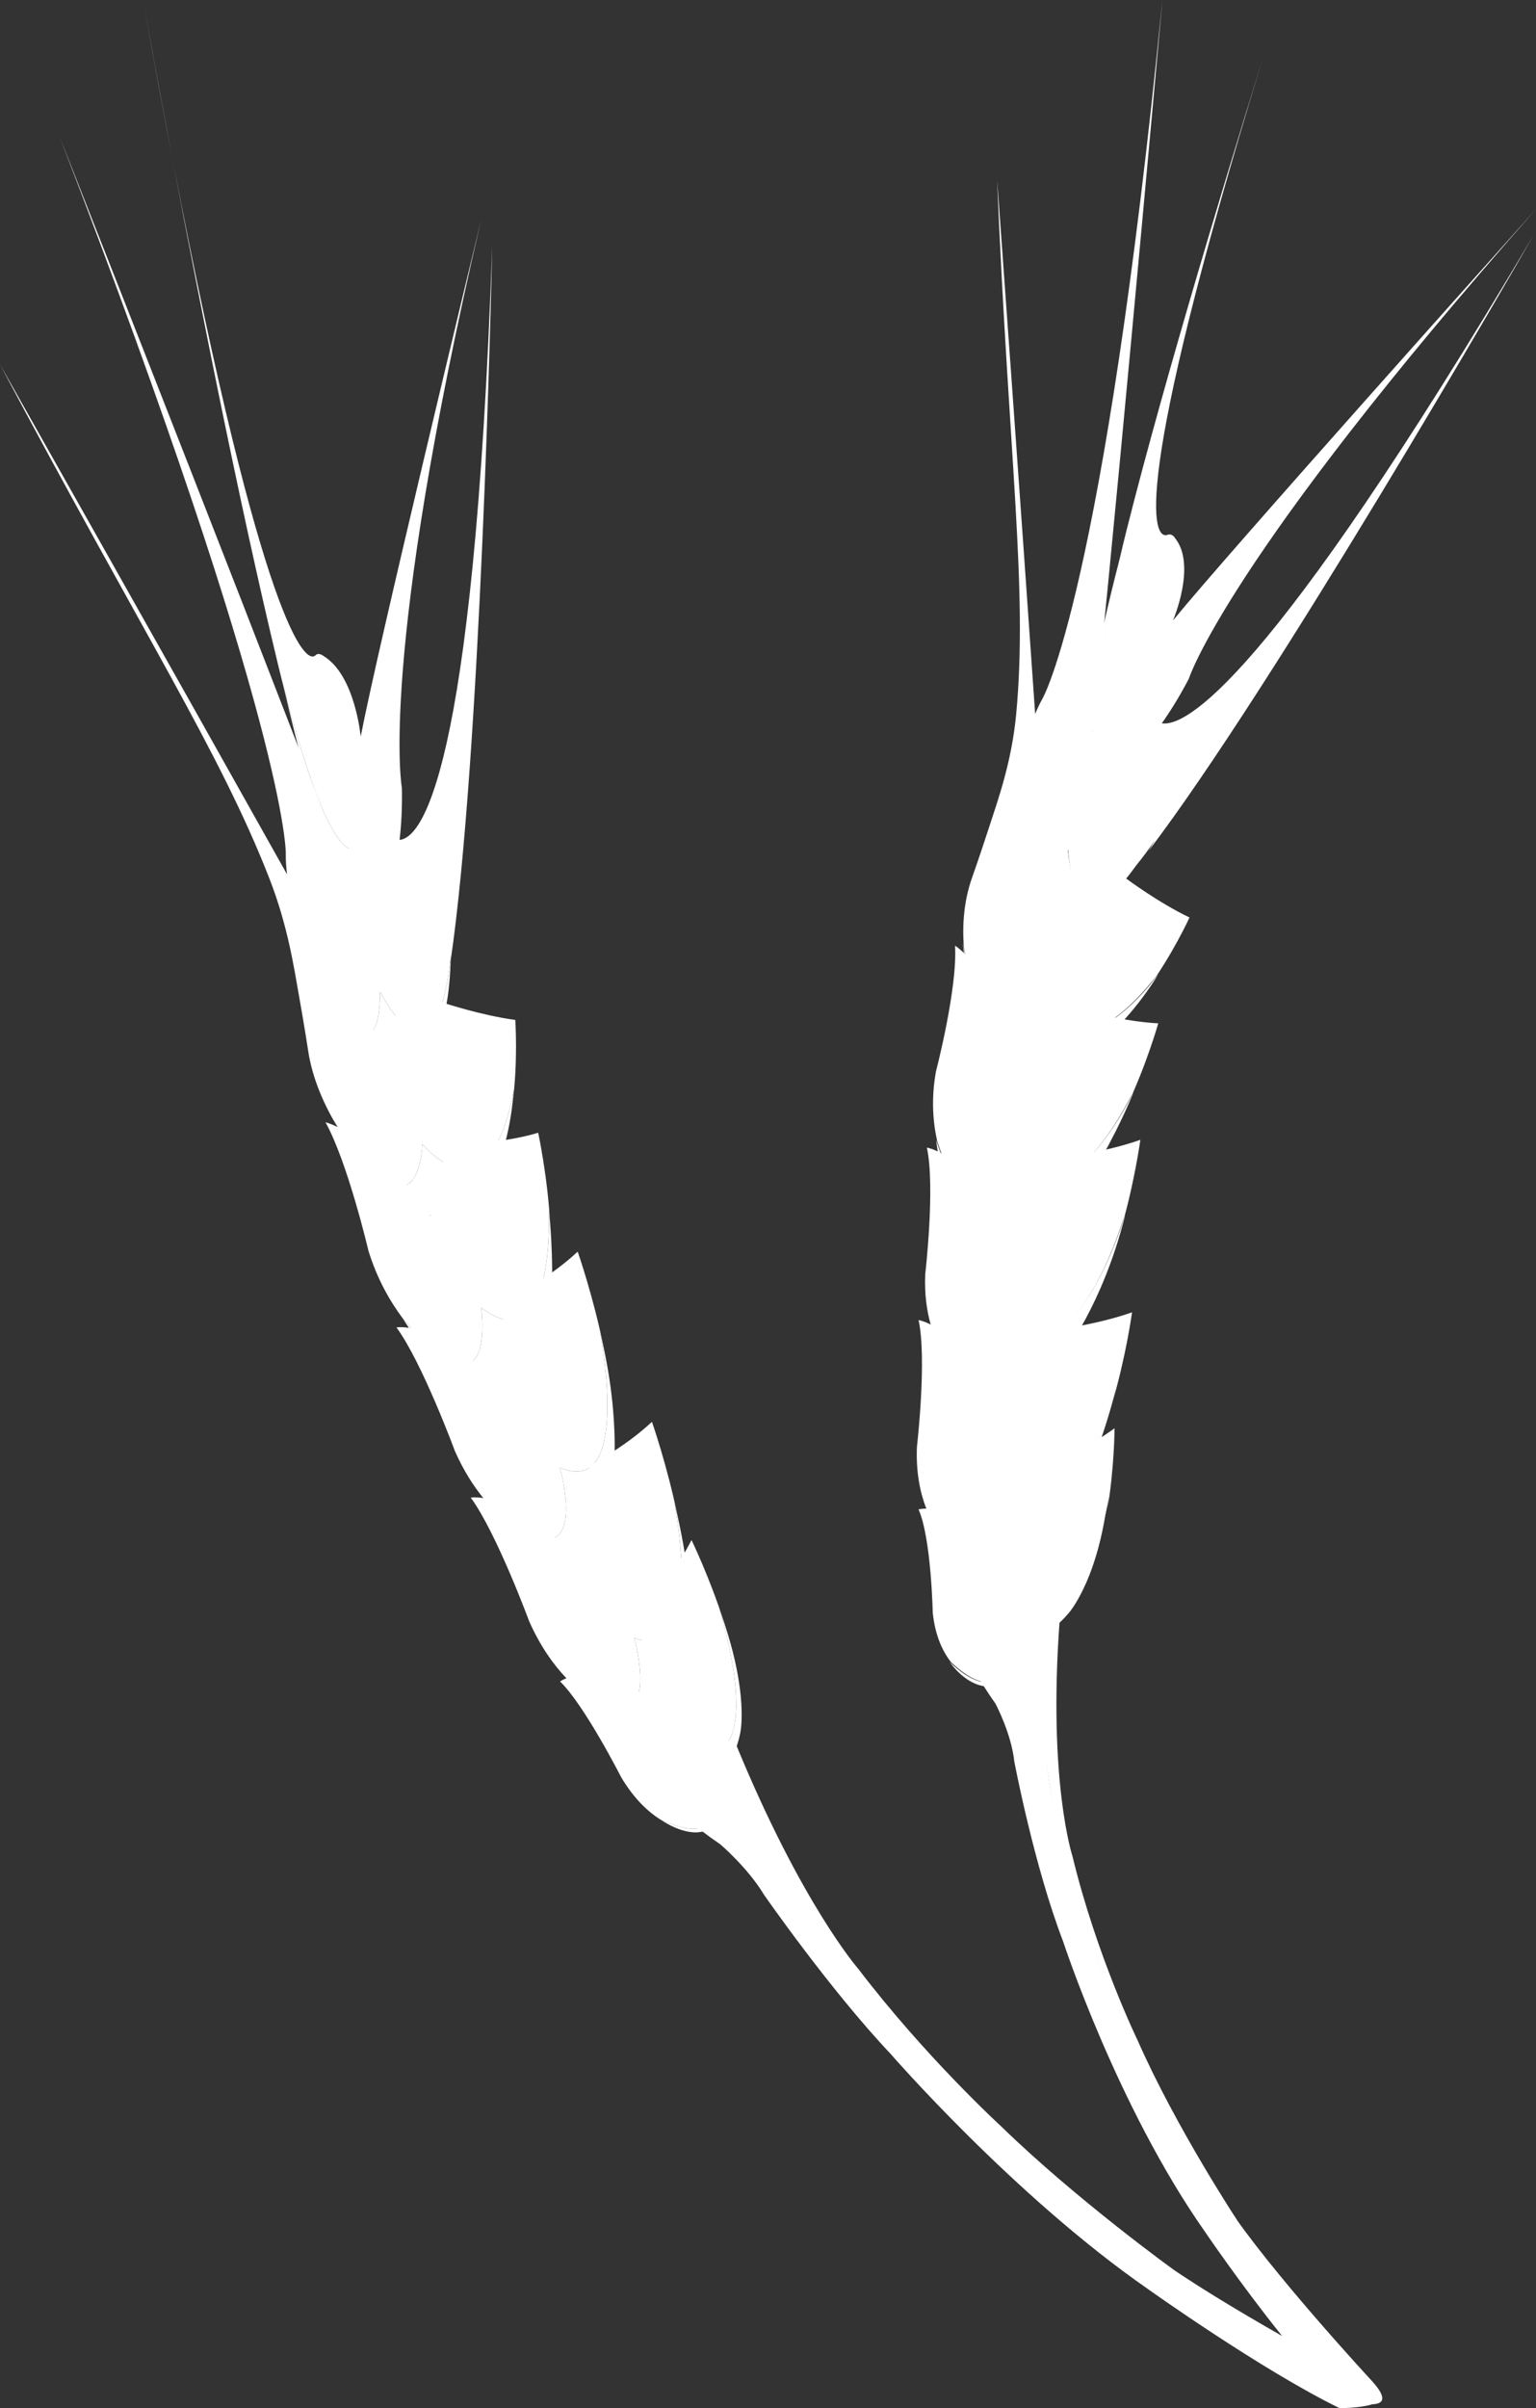 <?xml version="1.0" encoding="UTF-8" standalone="no"?><svg xmlns="http://www.w3.org/2000/svg" xmlns:xlink="http://www.w3.org/1999/xlink" fill="#000000" height="500" preserveAspectRatio="xMidYMid meet" version="1" viewBox="0.0 -0.0 319.1 500.0" width="319.1" zoomAndPan="magnify"><rect x="0.0" y="-0.0" width="319.1" height="500.0" fill="#333333" stroke="none"/><g id="change1_1"><path d="M285.038,494.381s-21.35-23.024-30.2-36.552c0,0-15.552-22.152-26.733-50.652,0,0-10.274-30.061-11.094-45.319,0,0-.999-12.633,2.319-25.246,0,0-7.938-5.632-19.843,2.424,0,0,.195,4.63,7.306,14.667,0,0,3.285,6.109,3.925,12.024,0,0,4.083,21.624,10.157,37.411,0,0,11.154,34.093,29.278,59.98,0,0,7.49,11.061,16.203,21.898-8.949-5.099-19.467-11.38-26.323-16.418,0,0-23.839-16.498-46.865-40.572,0,0-22.971-25.884-30.824-40.439,0,0-6.779-11.948-9.811-25.269,0,0-9.511-2.909-16.049,8.757,0,0,2.336,4.434,13.194,11.889,0,0,5.705,4.873,9.028,10.412,0,0,13.66,19.686,26.311,33.06,0,0,25.621,29.516,53.436,48.812,0,0,23.47,16.754,39.841,24.751,0,0,4.273,.005,6.809-.811,2.216-.066,3.255-1.152-.064-4.808Z" fill="#ffffff"/></g><g id="change2_1"><path d="M243.878,471.303c-7.227-3.997-16.075-11.547-24.875-18.842-16.422-13.613-29.294-27.871-29.294-27.871-15.31-16.13-30.324-40.714-30.324-40.714l-5.793-8.841s-1.337-2.766-3.731-3.614c.563,6.56-2.074,8.043-2.074,8.043-3.663,2.618-9.097-.693-10.329-1.512-.033-.022-.066-.044-.093-.06-.083-.055-.132-.093-.154-.11,11.018,5.064,12.116-.995,11.253-6.604-.887,0-1.877,.28-2.962,1.003-.276,.184-.355-.902-.513-2.437-.25-2.433-.263-3.016-.391-5.365-.159-2.897,4.54-3.057,6.815-2.965,4.312-7.122-1.74-26.605-2.025-27.51,.368,.99,.704,1.947,1.017,2.876,.044,.143,.093,.286,.137,.424,1.804,5.456,2.728,9.927,3.168,13.409,.05,.396,.094,.781,.132,1.149,.022,.187,.038,.368,.055,.55,.093,.99,.143,1.886,.165,2.684,.093,3.25-.286,4.873-.286,4.873-.21,1.025-.459,1.906-.73,2.668,13.546,32.87,25.224,46.207,25.224,46.207,14.087,18.458,29.698,32.728,29.698,32.728,15.577,15.164,35.909,29.831,35.909,29.831ZM72.428,179.566c2.238,11.764,4.862,10.549,4.862,10.549,2.772-.66,4.477-8.492,4.856-10.444,.017-.071,.027-.143,.039-.198,.022-.099,.033-.17,.039-.209-6.666,24.067-6.622-4.807-6.622-4.807-6.11,10.912-16.109-29.584-17.066-33.544,.242,1.089,.489,2.145,.731,3.184,.006,.028,.011,.061,.022,.088,5.379,23.039,9.691,34.396,9.691,34.396,3.179,4.57,3.448,.985,3.448,.985Zm5.126,37.944c3.338,1.617,5.802-.402,6.611-1.221,.187,.104,.379,.203,.577,.292,2.029,4.086,3.839,3.256,5.456-1.122,1.463-1.985,3.135-6.347,3.415-15.906,.016-.451,.027-.918,.033-1.391,0,0-2.073,30.376-14.679,7.81,0,0,.456,25.486-14.762-10.494,.116,.324,2.222,6.259,5.181,11.94,1.457,2.805,3.129,5.544,4.867,7.518,0,0,1.606,2.183,3.3,2.574Zm14.338,30.645s1.512,4.169,6.759,2.491c0,0,6.176-6.781,7.832-21.686,.099-.902,.187-1.831,.248-2.794-.187,1.265-4.235,27.285-18.991,11.412,0,0-.456,22.577-18.326-4.812,.126,.22,.737,1.276,1.677,2.788,2.832,4.548,8.673,13.249,13.453,16.005,0,0,4.928,4.565,7.348-3.404Zm13.618,36.393s3.481,4.009,7.617,.022c0,0,2.585-12.98,1.16-30.596-.077-.94-.165-1.892-.264-2.86,0,0,1.523,32.114-14.052,20.394,0,0,3.52,25.057-16.324,2.178,.011,.011,.027,.044,.049,.083q.006,.006,.006,.011c.808,1.303,9.102,14.586,15.004,15.988,0,0,6.138,4.548,6.803-5.219Zm16.357,28.396s2.376,2.843,5.175-3.245c0,0,2.26-11.478-1.562-29.567,0-.011-.006-.027-.011-.039-.242-1.155-.511-2.337-.809-3.547,.28,1.474,6.506,34.539-8.332,28.17,0,0,7.315,26.152-13.392,9.091,.066,.066,.588,.583,1.419,1.347,.066,.055,.127,.11,.193,.17,3.19,2.898,10.34,8.866,14.514,8.167,0,0,3.938,.473,2.805-10.549Zm18.931,42.998s.632-.72,3.432-6.814c0,0,.731-15.383-3.421-34.165-.022-.099-.044-.203-.066-.303-.209-.918-.424-1.842-.654-2.777,.28,1.474,6.506,34.539-8.327,28.17,0,0,7.315,26.152-13.398,9.091,.072,.072,.638,.632,1.54,1.452,.082,.077,.17,.154,.258,.231,3.278,2.948,10.224,8.646,14.316,7.964,0,0,4.675,2.216,6.319-2.849Zm84.969-206.956s1.204-11.429,6.99-33.516c.242-.918,.489-1.853,.748-2.81-.814,3.223-10.554,42.465,.704,34.869-.253,.468-13.612,25.002,4.202,6.319-.022,.022-.05,.061-.094,.116-.06,.072-.137,.17-.236,.286-1.397,1.688-6.688,7.799-9.674,7.485,0,0-3.146,.215,.264-10.769-.126,.187-2.002,2.865-2.904-1.98Zm-10.457,36.448c2.381,2.15,5.439,1.38,6.699,.924h.006c.17,.193,.363,.385,.572,.555,.093,4.163,2.381,3.844,6.187,.325,2.244-1.364,5.516-4.433,9.658-11.253,.011-.011,.022-.022,.027-.039,.456-.742,.919-1.534,1.391-2.376-.676,1.05-16.505,25.305-18.067,2.051,0,0-11.682,22.374-9.454-13.876-.066,.473-.495,3.899-.616,8.057-.115,4.048,.072,8.783,1.188,12.127,0,0,.627,2.865,2.409,3.503Zm-15.008,12.957c.586,5.004,2.191,15.388,5.735,19.646,0,0,2.715,5.866,9.031-.631,0,0-.513,4.339,5.56,4.576,0,0,9.487-4.131,18.416-17.234,.011-.012,.017-.023,.028-.04,.535-.787,1.076-1.614,1.606-2.47-.744,1.012-17.543,23.661-24.613,4.05,0,0-11.475,20.566-16.039-10.633,.017,.226,.096,1.209,.265,2.655,.006,.029,.006,.052,.011,.081Zm-5.814,38.386c.139,1.233,1.953,15.895,7.175,19.092,0,0,3.9,6.031,9.278-2.399,0,0,1.523,4.687,7.56,2.505,0,0,8.877-10.695,15.985-26.825,.006-.022,.017-.05,.033-.078,.346-.787,.692-1.596,1.027-2.41-.34,.697-14.115,28.727-23.801,13.452,0,0-8.614,23.343-17.268-3.42,0,0,0,.017,.006,.045,0,.011,0,.022,.006,.039Zm11.088,55.112s3.671,1.705,7.866-8.412c0,0,.986,3.292,6.696-1.175,0,0,7.604-9.197,12.539-26.065,.006-.011,.011-.022,.011-.033,.379-1.298,.746-2.635,1.086-4.022-.262,.863-10.116,32.783-21.848,22.215,0,0-5.364,25.502-17.67,3.671,.033,.084,.329,.769,.824,1.788,1.744,3.576,5.988,11.286,10.495,12.032Zm-1.766,35.766s3.544,3.466,7.603-.455c0,0,.971-.433,6.655-4.88,0,0,8.147-13.366,13.066-31.307,.261-.937,.505-1.886,.743-2.851-.261,.86-10.071,32.638-21.757,22.117,0,0-5.341,25.384-17.586,3.655,.033,.083,.327,.76,.821,1.775,.039,.072,.072,.144,.111,.222,1.797,3.633,5.945,10.992,10.343,11.724Zm32.473,95.858s-8.487-17.486-13.487-38.135c0,0-5.08-15.403-2.689-48.456,.629-.578,1.292-1.267,1.985-2.094,0,0,1.309-1.479,2.909-4.785,.451-.924,.924-1.991,1.397-3.217,1.215-3.135,2.436-7.271,3.278-12.54,.028-.159,.055-.319,.083-.484,.149-.968,.28-1.974,.401-3.014-.231,1.321-3.602,19.861-11.118,24.626-2.184-.813-6.859-2.188-8.084,.392-.993,2.092-1.258,2.604-2.172,4.808-.576,1.391-1.016,2.364-.658,2.293,1.408-.281,2.512-.207,3.381,.08-1.827,5.177-5.791,10.114-14.173,2.126,0,0,.027,.044,.088,.126,.016,.027,.039,.055,.066,.093,.786,1.078,4.543,5.78,9.41,4.669,0,0,3.284-.449,5.859-6.352,1.938,1.512,1.93,4.355,1.93,4.355l1.461,9.583s2.991,26.295,10.298,45.307c0,0,5.81,16.592,15.405,33.765,5.141,9.202,10.139,18.732,15.311,24.549,0,0-12.852-19.442-20.879-37.696Zm-6.123-112.725c.006-.022,.006-.049,.011-.072,0,0-.006,.027-.011,.072Z" fill="#ffffff"/></g><g id="change3_1"><path d="M29.996,1.573c.776,4.29,2.909,16.005,5.846,31.503-1.853-9.603-3.8-20.08-5.846-31.503Zm116.482,362.415s9.003,22.192-9.267,13.794c.022,.017,.072,.055,.154,.11-2.64-1.617-5.593-4.334-8.316-8.882,0,0-7.601-14.96-12.694-19.888,0,0,.444-.333,1.319-.667-2.672-2.805-5.441-6.641-7.749-11.856,0,0-6.776-18.359-12.127-25.651,0,0,.911-.177,2.614,.092-2.076-2.544-4.134-5.748-5.914-9.777,0,0-6.776-18.359-12.133-25.651,0,0,1.112-.217,3.178,.193-.608-.656-1.239-1.359-1.897-2.118,.011,.011,.027,.044,.049,.083-2.695-3.597-5.379-8.288-7.166-14.129,0,0-4.279-18.265-8.904-26.619,0,0,.888,.192,2.475,.958-2.686-4.425-5.224-9.954-6.115-16.011,0,0-.539-3.707-1.886-11.308-1.061-5.967-2.326-14.514-6.16-24.326-10.257-26.267-26.234-50.714-55.939-106.676,1.496,2.643,36.192,64.066,59.638,105.89-.189-1.459-.287-2.897-.267-4.29,0,0,.715-25.145-46.958-148.81,5.214,13.216,50.549,128.263,59.223,152.138,0,0,.175-2.215,.935-4.418-5.927-2.336-13.225-31.899-14.035-35.253,.242,1.089,.489,2.145,.731,3.184-8.041-32.064-17.325-78.934-23.32-110.476,18.639,96.479,27.527,104.498,29.611,102.419,.671-.677,1.699,.192,1.699,.192,6.534,4.004,7.678,16.714,7.678,16.714,3.415-17.886,23.193-99.768,25.041-107.407-21.439,91.683-16.478,118.093-16.478,118.093,.074,4.152-.128,7.714-.485,10.743,4.293-.319,15.364-12.253,19.24-123.111-.181,8.519-2.409,105.779-8.64,148.288,.016-.451,.027-.918,.033-1.391,0,0-.37,5.419-1.747,9.979,.035,.012,.068,.019,.103,.031,0,0,7.991,2.656,15.048,3.591,0,0,.594,8.69-.567,17.198,.099-.902,.187-1.831,.248-2.794-.085,.572-.958,6.202-3.253,10.734,2.468-.328,5.514-.861,8.33-1.715,0,0,1.952,9.091,2.48,18.788-.077-.94-.165-1.892-.264-2.86,0,0,.369,7.807-1.123,14.318,2.091-1.397,4.743-3.334,7.112-5.563,0,0,3.338,9.531,5.456,20.223-.242-1.155-.511-2.337-.809-3.547,.218,1.146,4.029,21.392-1.263,27.347,.369-.295,.761-.567,1.191-.799,0,0,6.017-3.338,10.851-7.887,0,0,3.179,9.08,5.302,19.453-.209-.918-.424-1.842-.654-2.777,.108,.568,1.098,5.826,1.427,11.71,.731-1.216,1.465-2.511,2.148-3.84,0,0,3.751,7.716,6.743,17.028-.313-.929-.649-1.886-1.017-2.876,.352,1.116,9.487,30.524-2.909,30.084ZM70.27,234.059c-.281-.418-.566-.848-.856-1.293,.076,.132,.33,.572,.724,1.228,.043,.021,.088,.043,.132,.065Zm11.835-23.247c-.966-1.231-2.009-2.821-3.138-4.842,0,0,.1,5.582-1.354,7.833,.726,1.323,1.346,2.459,1.838,3.37,0,0,.547-3.564,2.654-6.362Zm9.91,30.436c-1.314-.82-2.736-2.014-4.275-3.67,0,0-.142,6.911-3.295,8.445,1.599,1.866,3.271,3.986,5.006,6.416,0,0-.248-6.728,2.565-11.191Zm12.574,32.651c-1.342-.319-2.872-1.079-4.617-2.392,0,0,1.187,8.461-1.712,11.059,1.829,1.489,3.794,3.289,5.886,5.468,0,0-1.493-7.938,.443-14.135Zm10.669,45.336c1.372,1.202,2.809,2.566,4.315,4.135,0,0-2.451-13.001,2.983-18.713-1.473,1.062-3.491,1.232-6.228,.058,0,0,3.435,12.283-1.07,14.52Zm19.626,33.461s-1.843-5.958-1.567-12.102c-.492-.131-1.009-.307-1.557-.542,0,0,1.93,6.904,.998,11.303,.688,.405,1.395,.849,2.125,1.342ZM318.465,49.048c-55.461,93.575-72.384,101.896-77.103,101.126,1.804-2.535,3.707-5.599,5.621-9.267,0,0,7.694-24.579,72.076-97.436-6.963,7.766-63.689,71.064-75.37,85.347,0,0,4.933-11.462,.445-17.061,0,0-.594-1.089-1.573-.715-3.025,1.138-7.898-8.706,19.701-98.657-9.119,29.364-22.236,72.901-29.622,103.37,.22-.841,.451-1.699,.687-2.574-.946,3.789-7.491,30.651-3.157,35.007-1.87,1.71-3.162,3.685-3.162,3.685,2.882-23.633,13.288-138.679,14.476-151.874-12.221,123.302-24.892,145.021-24.892,145.021-.577,1.029-1.089,2.112-1.54,3.228-2.986-43.317-7.551-106.148-7.903-110.85,2.436,58.282,6.418,84.742,3.954,110.944-.924,9.801-3.751,17.671-5.56,23.22-2.299,7.067-3.536,10.477-3.536,10.477-2.007,5.577-2.156,11.22-1.633,15.95-1.193-1.182-1.974-1.639-1.974-1.639,.561,8.783-3.954,26.102-3.954,26.102-1.028,5.648-.638,10.582,.28,14.586-.006-.028-.006-.044-.006-.044,.286,.88,.567,1.699,.853,2.475-1.826-1.023-3.019-1.193-3.019-1.193,1.771,8.09-.341,26.295-.341,26.295-.176,4.092,.313,7.551,1.138,10.444-1.54-.786-2.519-.924-2.519-.924,1.765,8.09-.341,26.295-.341,26.295-.225,5.291,.66,9.531,1.941,12.842-1.017,.011-1.611,.159-1.611,.159,2.64,5.94,2.953,21.444,2.953,21.444,.495,4.823,2.084,8.14,3.894,10.406-.061-.083-.088-.126-.088-.126,13.898,13.244,15.653-9.042,15.653-9.042,11.797,4.334,16.885-23.649,17.171-25.283-.121,1.039-.253,2.046-.401,3.014,1.529-9.179,1.54-17.248,1.54-17.248-1.303,.94-2.64,1.831-3.932,2.656,2.447-5.181,3.982-10.037,4.174-10.659-.236,.94-.473,1.864-.726,2.777,2.893-9.801,4.119-18.848,4.119-18.848-6.902,2.414-14.382,3.388-14.382,3.388-.528,.066-1.045,.176-1.545,.313,8.107-3.531,14.063-22.83,14.267-23.496-.335,1.369-.698,2.689-1.072,3.971,3.14-10.23,4.46-19.992,4.46-19.992-3.382,1.182-6.902,2.018-9.614,2.563,4.312-4.911,7.54-11.368,7.892-12.072-.324,.786-.654,1.567-.99,2.326,4.048-8.574,6.429-17.006,6.429-17.006-3.162-.159-6.396-.676-8.97-1.182,4.29-3.135,7.755-7.606,8.266-8.277-.501,.792-1.017,1.562-1.529,2.293,5.175-7.045,8.728-14.806,8.728-14.806-6.457-3.091-13.018-7.986-13.018-7.986-.121-.094-.248-.17-.368-.259,3.256-3.327,5.973-7.491,6.242-7.914-.473,.841-.935,1.633-1.391,2.376,25.926-34.072,74.985-119.138,79.886-127.674Zm-118.077,148.959c-.071-.693-.11-1.16-.121-1.303,.072,.484,.149,.951,.22,1.408-.033-.033-.066-.072-.099-.104Zm11.352,42.36c1.083,1.71,2.222,2.865,3.382,3.575-4.845,4.785-7.166,12.193-7.166,12.193-1.012-2.574-2.079-4.779-3.157-6.666,4.075-1.336,6.941-9.102,6.941-9.102Zm-4.488,82.113c-.484-.665-.962-1.281-1.446-1.859,3.014-3.536,4.411-10.186,4.411-10.186,.423,.385,.847,.704,1.265,.973-3.195,5.274-4.229,11.071-4.229,11.071Zm-1.023-30.53c-.726-1.853-1.485-3.509-2.255-4.999,5.478-.501,7.969-12.331,7.969-12.331,2.123,1.908,4.18,2.409,6.127,1.952-8.046,3.228-11.841,15.378-11.841,15.378Zm4.29-71.619c-.539-2.678-1.171-5.071-1.848-7.21,3.822-.324,7.254-6.308,7.254-6.308,.72,1.941,1.54,3.437,2.436,4.576-4.878,2.992-7.843,8.943-7.843,8.943Zm7.007-33.995c-.05-1.029-.121-2.326-.215-3.855,2.337-1.771,4.592-6.083,4.592-6.083,.148,2.249,.434,4.048,.825,5.472-3.151,1.776-5.203,4.466-5.203,4.466Z" fill="#ffffff"/></g><g id="change4_1"><path d="M70.533,149.51c.351,5.376,2.81,11.211,2.81,11.211l-.646,7.903c-1.371-1.705-6.355-16.109-6.355-16.109,1.71,12.672,3.943,18.527,3.943,18.527-8.236-9.49-9.978-38.678-9.978-38.678,2.58,8.667,7.821,7.864,7.821,7.864,3.864,.084,5.849,14.741,5.849,14.741,0,0-3.796-10.835-3.444-5.459Zm11.223-11.21c-6.99,7.788-7.051,33.28-7.051,33.28,.429-1.501,1.325-5.758,1.49-6.523-.28,1.595-.39,4.24-.423,6.968,.467-.17,.984-.242,1.556-.182,.957-5.989,1.881-10.78,1.881-10.78,.049,3.52-.094,7.645-.264,11.231,.424,.192,.874,.445,1.353,.77,2.326-14.388,1.457-34.765,1.457-34.765Zm-3.457,46.111c.36,4.95-2.677,6.845-2.677,6.845l2.449,9.222c1.965,.539,7.67-5.957,7.67-5.957-.606,10.191-3.267,12.484-3.267,12.484,11.931,4.008,8.085-28.108,8.085-28.108-2.742,4.609-9.916-.022-9.916-.022-6.361-6.379-7.074,5.395-7.074,5.395,0,0,4.369-4.809,4.729,.141Zm-6.658,6.451c.291,.764,2.618,6.93,3.63,9.289-.137-.803-4.757-26.652-17.451-46.067,0,0,2.37,21.725,9.548,41.271,.852,1.529,1.677,3.008,2.469,4.427-1.16-4.675-3.003-12.463-3.833-17.985,0,0,5.577,15.273,9.108,27.043,0,0-1.419-12.16-3.47-17.979Zm16.134,27.688c.256,4.305-3.686,6.926-3.686,6.926l2.738,7.476c2.478-.121,10.002-7.664,10.002-7.664-1.187,9.276-4.667,12.137-4.667,12.137,15.017-.08,13.288-23.616,13.288-23.616-3.677,4.952-14.466-.916-14.466-.916-7.832-3.741-9.221,6.98-9.221,6.98,0,0,5.755-5.628,6.011-1.323Zm-24.816-20.776s2.805,24.561,14.562,40.349c0,0-4.018-11.047-5.281-18.138,0,0,6.471,11.919,10.484,21.331,0,0-1.319-10.5-3.714-15.033,0,0,3.012,5.343,4.275,7.247,0,0-4.722-22.117-20.326-35.756Zm33.753,52.77c.961,4.634-1.913,9.133-1.913,9.133l3.604,7.11c2.07-1.147,7.117-12.53,7.117-12.53,.602,10.698-1.84,15.272-1.84,15.272,12.661-6.233,7.132-31.436,7.132-31.436-2.247,6.956-12.369,4.91-12.369,4.91-7.258-.914-6.576,11.457-6.576,11.457,0,0,3.885-8.551,4.845-3.916Zm-24.539-12.719s6.615,25.892,19.269,38.463c0,0-5.302-10.519-7.594-17.808,0,0,7.523,10.474,12.538,19.194,0,0-2.929-11.02-5.734-15.031,0,0,3.466,4.649,4.862,6.229,0,0-7.81-22.418-23.34-31.048Zm37.771,45.146c1.614,4.709-.03,10.841-.03,10.841l4.273,6.35c1.548-2.113,3.831-16.717,3.831-16.717,2.363,11.533,1.096,17.571,1.096,17.571,9.599-12.058,.565-37.541,.565-37.541-.689,8.581-9.582,10.482-9.582,10.482-6.281,1.971-3.561,15.314-3.561,15.314,0,0,1.794-11.009,3.408-6.3Zm-22.905-3.937s10.07,25.797,22.924,34.447c0,0-6.296-9.407-9.494-16.493,0,0,8.162,8.446,13.905,15.991,0,0-4.382-10.932-7.444-14.198,0,0,3.73,3.697,5.181,4.864,0,0-10.475-21.48-25.072-24.611Zm48.071,19.78c-.693,8.58-9.586,10.477-9.586,10.477-6.281,1.974-3.558,15.317-3.558,15.317,0,0,1.793-11.011,3.41-6.303,1.611,4.713-.033,10.846-.033,10.846l4.273,6.347c1.551-2.112,3.833-16.714,3.833-16.714,1.452,7.089,1.529,12.105,1.38,14.91,.374-.809,.83-1.578,1.386-2.277,0,0,.731-.94,1.815-2.48,3.206-12.837-2.92-30.123-2.92-30.123Zm-32.642,15.556s10.07,25.797,22.924,34.447c0,0-6.296-9.407-9.494-16.493,0,0,8.162,8.446,13.905,15.991,0,0-4.382-10.932-7.443-14.198,0,0,3.73,3.697,5.181,4.864,0,0-10.475-21.48-25.072-24.611Zm36.287,31.282c1.853,3.884,1.35,10.367,1.35,10.367l4.131,4.439c.937-2.607,.864-17.427,.864-17.427,3.301,10.117,3.079,16.367,3.079,16.367,5.944-15.173-4.317-36.076-4.317-36.076,.551,8.46-6.131,13.661-6.131,13.661-4.639,4.275-.831,15.984-.831,15.984,0,0,.002-11.199,1.855-7.316Zm-18.328,4.96s11.107,20.808,22.208,24.177c0,0-6.093-6.589-9.48-12.14,0,0,7.424,4.961,12.85,9.981,0,0-4.796-8.774-7.593-10.729,0,0,3.372,2.112,4.649,2.674,0,0-10.876-16.531-22.634-13.964ZM241.015,124.402c-2.216,4.806-2.587,10.69-2.587,10.69l-4.396,6.689c-.531-1.93,1.45-16.108,1.45-16.108-4.36,11.611-4.962,17.441-4.962,17.441-3.543-10.937,8.651-36.973,8.651-36.973-1.601,8.396,3.911,9.384,3.911,9.384,3.742,1.319-1.294,14.751-1.294,14.751,0,0,1.444-10.68-.772-5.875Zm-6.417,20.592c1.111-1.149,3.844-4.361,4.499-5.131-1.017,1.309-2.365,3.547-3.674,5.879,.534,0,1.078,.104,1.611,.341,3.69-4.801,6.814-8.613,6.963-8.794-1.622,3.091-3.723,6.644-5.599,9.713,.33,.302,.654,.676,.962,1.116,9.119-11.808,17.979-29.881,17.979-29.881-10.389,4.471-22.374,26.08-22.742,26.757Zm-2.6,12.373c-2.004,4.436-5.88,5.111-5.88,5.111l-1.994,8.838c1.667,1.104,10.345-2.728,10.345-2.728-5.446,8.699-9.143,9.844-9.143,9.844,9.771,7.342,21.3-21.927,21.3-21.927-4.879,3.14-9.697-3.214-9.697-3.214-3.189-7.617-9.494,2.43-9.494,2.43,0,0,6.567-2.789,4.562,1.647Zm-5.606-33.063s-8.024,19.717-10.312,39.093c.11,1.617,.215,3.179,.313,4.68,1.089-4.455,2.997-11.858,4.812-16.951,0,0-1.815,15.13-3.96,26.537,0,0,4.4-11.066,5.164-16.813-.077,.759-.743,6.924-.874,9.295,0,0,8.09-24.474,4.856-45.842Zm-1.374,65.913c-1.799,3.84-6.906,4.857-6.906,4.857l-.879,7.407c2.483,.693,13.441-3.466,13.441-3.466-5.58,7.714-10.348,9.09-10.348,9.09,14.739,4.769,24.254-16.33,24.254-16.33-5.957,3.137-13.725-5.461-13.725-5.461-5.886-5.789-12.351,3.121-12.351,3.121,0,0,8.314-3.057,6.515,.782Zm-14.4-26.13s-8.95,22.341-4.959,39.909c0,0,1.328-10.937,3.468-17.533,0,0,.659,12.488,.105,21.996,0,0,3.708-9.589,3.523-14.318,0,0,.404,5.634,.734,7.703,0,0,5.91-20.826-2.871-37.757Zm7.913,56.934c-1.267,4.354-6.222,7.354-6.222,7.354l.143,7.367c2.573-.334,12.934-8.643,12.934-8.643-4.505,9.531-9.074,12.736-9.074,12.736,15.362-1.36,21.951-25.139,21.951-25.139-5.512,5.347-14.446,.3-14.446,.3-6.67-3.137-11.893,7.881-11.893,7.881,0,0,7.875-6.211,6.608-1.857Zm-17.965-19.009s-5.854,24.73,.547,39.779c0,0-.181-10.889,1.046-17.99,0,0,2.377,11.566,3.133,20.793,0,0,2.38-10.562,1.544-14.967,0,0,1.179,5.175,1.793,7.003,0,0,3.03-22.083-8.063-34.619Zm15.477,51.574c-.662,4.63-5.192,9.452-5.192,9.452l1.159,6.919c2.521-1.345,11.711-13.356,11.711-13.356-3.179,10.827-7.295,15.689-7.295,15.689,15.139-7.431,18.43-32.584,18.43-32.584-4.761,7.267-14.372,6.061-14.372,6.061-7.087-.303-10.778,12.219-10.778,12.219,0,0,6.999-9.031,6.336-4.401Zm-20.548-10.817s-2.427,25.76,6.037,37.452c0,0-1.684-10.239-1.44-17.454,0,0,3.968,10.002,5.997,18.438,0,0,.916-10.953-.526-14.791,0,0,1.891,4.429,2.756,5.915,0,0-.026-22.124-12.824-29.56Zm18.825,46.631c-.662,4.63-5.192,9.452-5.192,9.452l1.159,6.919c2.521-1.345,11.711-13.356,11.711-13.356-3.179,10.827-7.294,15.689-7.294,15.689,15.139-7.431,18.43-32.583,18.43-32.583-4.761,7.267-14.372,6.061-14.372,6.061-7.087-.303-10.778,12.219-10.778,12.219,0,0,6.999-9.031,6.336-4.401Zm-20.548-10.817s-2.427,25.76,6.037,37.452c0,0-1.684-10.239-1.44-17.454,0,0,3.968,10.002,5.997,18.438,0,0,.916-10.953-.526-14.791,0,0,1.891,4.429,2.756,5.915,0,0-.026-22.124-12.824-29.56Zm20.626,38.996c-.036,3.987-3.615,9.484-3.615,9.484l1.93,5.205c2.159-1.974,9.144-14.932,9.144-14.932-1.587,9.894-4.779,15.278-4.779,15.278,13.044-11.327,12.953-32.878,12.953-32.878-3.489,7.561-12.507,9.947-12.507,9.947-6.577,2.236-8.425,13.683-8.425,13.683,0,0,5.335-9.774,5.299-5.788Zm-20.304-1.577s.964,21.74,10.227,28.258c0,0-2.827-7.714-3.499-13.651,0,0,4.905,6.722,7.826,12.852,0,0-.517-9.204-2.324-11.811,0,0,2.295,2.93,3.278,3.832,0,0-2.775-17.932-15.508-19.481Z" fill="#ffffff"/></g></svg>